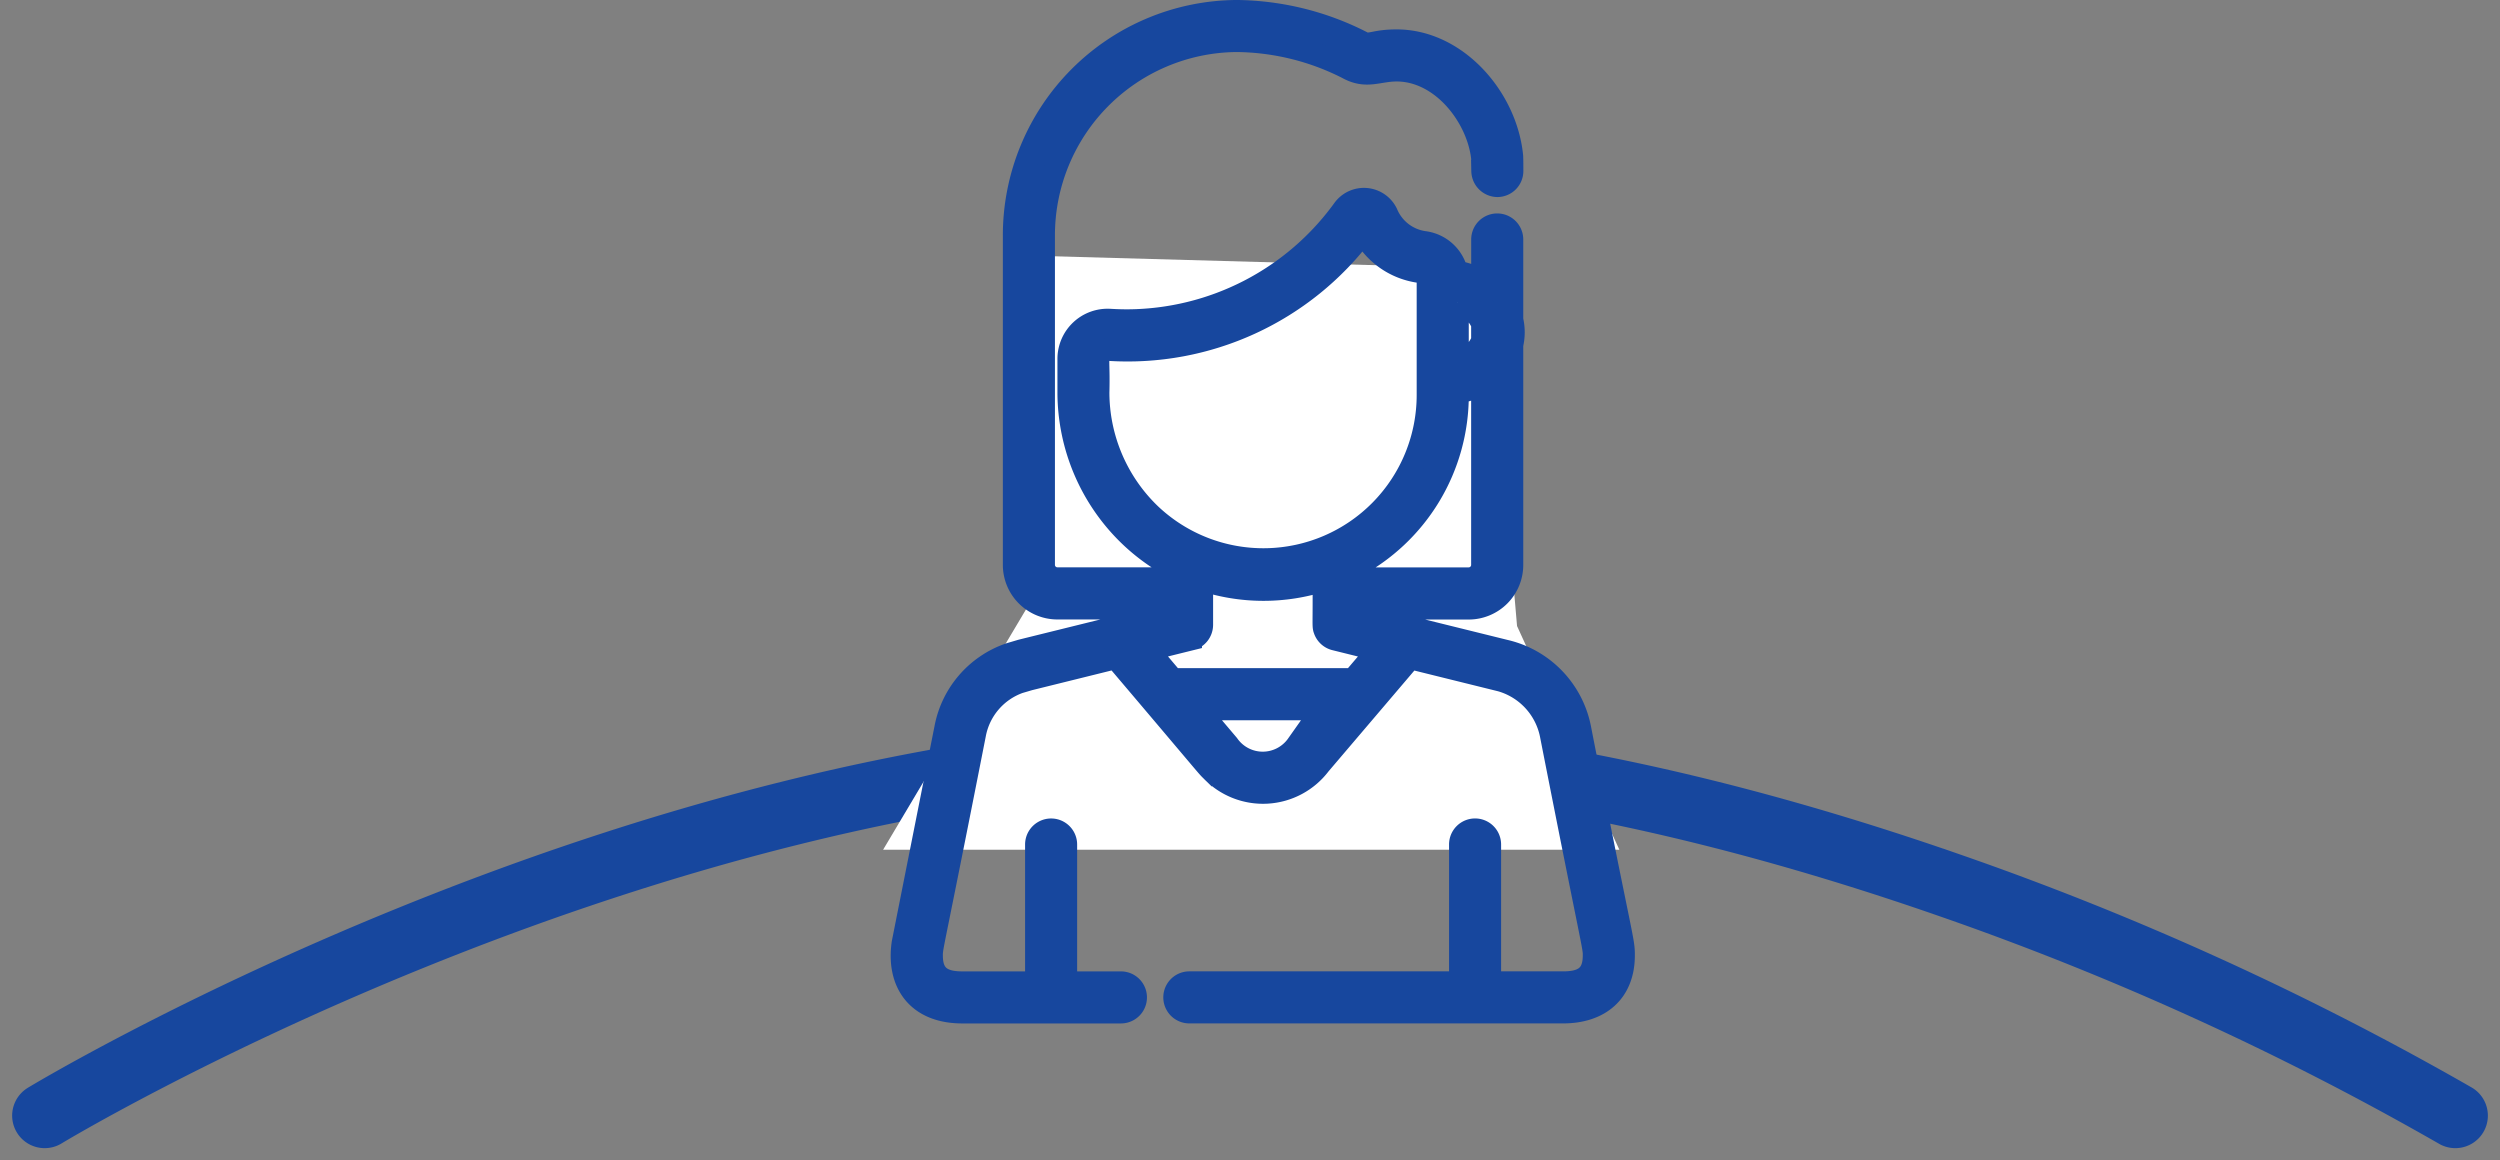 <svg xmlns="http://www.w3.org/2000/svg" width="153.687" height="71.329" viewBox="0 0 153.687 71.329">
  <rect x="0" y="0" width="153.687" height="71.329" fill="#808080" stroke="none"/>
  <g id="icon" transform="translate(4220.747 -2071.026)">
    <g id="Group_6117" data-name="Group 6117" transform="translate(595.001 -54.52)">
      <path id="Path_1646" data-name="Path 1646" d="M1831-155.489s35.847-21.715,72.847-22.375c.037,0,.593-.007,1.149-.007,15.079,0,30.174,3.708,43.237,8.267a183.636,183.636,0,0,1,30.961,14.115" transform="translate(-6644.001 2349.617)" fill="none" stroke="#17479e" stroke-linecap="round" stroke-width="4"/>
      <path id="Path_1647" data-name="Path 1647" d="M148.634,131.77l.415,13.614.644,8-8.885,14.942H186.07l-6.29-13.753-.709-8.241-.414-13.73Z" transform="translate(-4902.268 2009.458)" fill="#fff"/>
    </g>
    <path id="Path_2205" data-name="Path 2205" d="M113.106,44.073a6.081,6.081,0,0,0-4.633-4.759h0c-.041-.012.35.086-9.293-2.3v-.327h7.1a2.656,2.656,0,0,0,2.653-2.653V20.493a3.316,3.316,0,0,0,0-1.531v-4.94a.9.9,0,0,0-1.8,0v2.586a4.679,4.679,0,0,0-1.6-.588,2.351,2.351,0,0,0-1.981-1.812,2.938,2.938,0,0,1-2.323-1.787,1.545,1.545,0,0,0-2.634-.241,16.491,16.491,0,0,1-13.293,6.837c-.566,0-.949-.027-1.083-.033a2.384,2.384,0,0,0-2.522,2.379v2.071a12.225,12.225,0,0,0,3.767,8.8,12.07,12.07,0,0,0,2.6,1.894v.749H80.994a.852.852,0,0,1-.851-.851V13.779A11.969,11.969,0,0,1,91.963,1.8h.063A15.359,15.359,0,0,1,98.84,3.479c1.155.638,1.869.131,3.01.131,2.784,0,5.016,2.863,5.283,5.438,0,.038.006.189.006.767a.919.919,0,0,0,.9.9.9.9,0,0,0,.9-.9c0-.16,0-.788-.014-.933-.362-3.585-3.42-7.074-7.078-7.074-1.429,0-1.651.362-2.139.093A17.3,17.3,0,0,0,92.035,0,13.768,13.768,0,0,0,78.341,13.778V34.03a2.656,2.656,0,0,0,2.653,2.653H88.06v.327L78.8,39.3l-.036.01-.676.2-.06.02a5.98,5.98,0,0,0-3.9,4.54C71.391,57.852,71.506,57.264,71.5,57.311c-.33,2.337.839,4.206,3.654,4.206H84.9a.9.9,0,1,0,0-1.8H81.508v-8.5a.9.9,0,0,0-1.8,0v8.5H75.154c-1.2,0-1.892-.385-1.9-1.643-.005-.613-.029-.015,2.652-13.646a4.224,4.224,0,0,1,2.731-3.193l.625-.184,5.315-1.317c5.913,6.966,5.563,6.6,5.9,6.93a4.367,4.367,0,0,0,6.643-.387l5.566-6.538,5.3,1.312a4.369,4.369,0,0,1,3.357,3.377C114,57.938,114,57.456,113.991,58.071c-.009,1.232-.675,1.644-1.9,1.644h-4.52v-8.5a.9.9,0,1,0-1.8,0v8.5H89.105a.9.9,0,0,0,0,1.8h22.982c2.227,0,3.686-1.225,3.706-3.432C115.8,57.055,115.74,57.548,113.106,44.073Zm-7.523-26.194a2.262,2.262,0,0,1,1.546,1.332v1.033a2.261,2.261,0,0,1-1.546,1.332Zm0,5.713v-.166a4.669,4.669,0,0,0,1.546-.578V34.03a.852.852,0,0,1-.851.851h-7.1v-.7A11.931,11.931,0,0,0,105.584,23.591ZM86.7,30.934a10.414,10.414,0,0,1-3.209-7.5c.054-1.962-.13-2.2.183-2.495a.569.569,0,0,1,.428-.156,18.1,18.1,0,0,0,15.69-7.208A4.624,4.624,0,0,0,103.309,16a.542.542,0,0,1,.472.534v7.062A10.123,10.123,0,0,1,86.7,30.934Zm9.048,14.172a2.608,2.608,0,0,1-4.266-.007l-1.88-2.22h8.043Zm3.431-4.03h-11.1l-1.549-1.828,2.652-.657a.911.911,0,0,0,.684-.884V34.918a11.938,11.938,0,0,0,7.516.026c.017,2.881-.039,2.815.05,3.069a.9.9,0,0,0,.634.577l2.67.662Z" transform="translate(-4236.738 2071.725)" fill="#17479e" stroke="#17479e" stroke-width="1.4"/>
  </g>
</svg>
